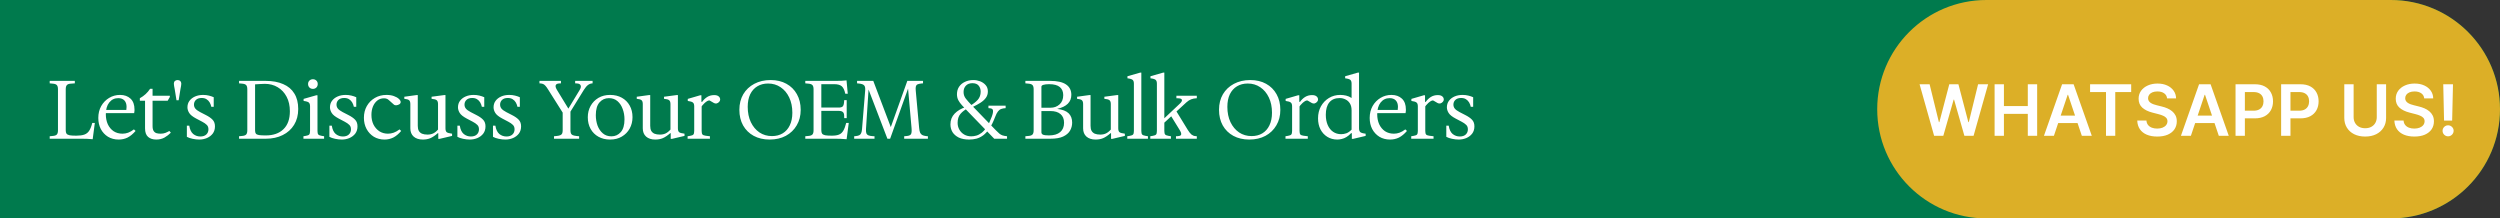 <?xml version="1.0" encoding="UTF-8"?> <svg xmlns="http://www.w3.org/2000/svg" width="847" height="74" viewBox="0 0 847 74" fill="none"><rect x="0" y="0" width="847" height="74" fill="#333333" stroke="none"/><path d="M0 0H810C830.435 0 847 16.566 847 37V37C847 57.434 830.435 74 810 74H0V0Z" fill="#007A4D"></path><path d="M636 37C636 16.566 652.565 0 673 0H810C830.435 0 847 16.566 847 37V37C847 57.434 830.435 74 810 74H673C652.565 74 636 57.434 636 37V37Z" fill="#DCAF27"></path><path d="M31.4 47.168C30.821 47.112 30.168 47.065 29.44 47.028C28.731 47.009 28.04 47 27.368 47H16.84V46.16L17.988 46.048C18.604 45.992 19.033 45.824 19.276 45.544C19.519 45.264 19.64 44.797 19.64 44.144V30.256C19.64 29.603 19.519 29.136 19.276 28.856C19.033 28.576 18.604 28.408 17.988 28.352L16.84 28.24V27.4H25.352V28.24L23.924 28.352C23.308 28.389 22.879 28.557 22.636 28.856C22.393 29.136 22.272 29.603 22.272 30.256V44.144C22.272 44.629 22.356 45.003 22.524 45.264C22.711 45.525 23.056 45.712 23.56 45.824C24.064 45.917 24.811 45.964 25.8 45.964C26.957 45.964 27.881 45.843 28.572 45.6C29.281 45.339 29.832 44.9 30.224 44.284C30.635 43.649 30.98 42.772 31.26 41.652H32.128L31.4 47.168ZM40.221 47.28C38.84 47.28 37.626 46.963 36.581 46.328C35.535 45.675 34.724 44.797 34.145 43.696C33.585 42.595 33.305 41.353 33.305 39.972C33.305 38.46 33.632 37.116 34.285 35.94C34.957 34.764 35.853 33.84 36.973 33.168C38.093 32.496 39.325 32.16 40.669 32.16C42.144 32.16 43.329 32.58 44.225 33.42C45.121 34.26 45.569 35.483 45.569 37.088C45.569 37.2 45.569 37.321 45.569 37.452C45.569 37.564 45.55 37.723 45.513 37.928L45.457 38.32H35.405V37.256H42.797C42.853 36.883 42.881 36.537 42.881 36.22C42.881 35.287 42.638 34.559 42.153 34.036C41.667 33.513 40.968 33.252 40.053 33.252C38.802 33.252 37.785 33.747 37.001 34.736C36.236 35.725 35.853 37.051 35.853 38.712C35.853 39.963 36.077 41.092 36.525 42.1C36.992 43.089 37.645 43.873 38.485 44.452C39.343 45.012 40.352 45.292 41.509 45.292C42.162 45.292 42.797 45.18 43.413 44.956C44.029 44.732 44.682 44.359 45.373 43.836L45.933 44.368C45.037 45.395 44.132 46.141 43.217 46.608C42.302 47.056 41.303 47.28 40.221 47.28ZM52.95 47.28C51.792 47.28 50.868 46.981 50.178 46.384C49.487 45.787 49.142 44.816 49.142 43.472V34.12H47.378V33.28C48.834 32.477 49.991 31.413 50.85 30.088H51.69V32.384V33.196V42.716C51.69 43.444 51.811 43.995 52.054 44.368C52.296 44.741 52.623 44.993 53.034 45.124C53.463 45.236 53.92 45.292 54.406 45.292C55.04 45.292 55.591 45.199 56.058 45.012C56.524 44.825 56.963 44.611 57.374 44.368L57.878 44.956C57.299 45.553 56.599 46.095 55.778 46.58C54.956 47.047 54.014 47.28 52.95 47.28ZM50.458 34.12V32.44H57.542V32.86L56.814 34.12H50.458ZM59.799 33.98L59.183 30.172C59.109 29.743 59.043 29.397 58.987 29.136C58.931 28.875 58.903 28.613 58.903 28.352C58.903 27.979 59.015 27.68 59.239 27.456C59.482 27.232 59.79 27.12 60.163 27.12C60.537 27.12 60.835 27.232 61.059 27.456C61.302 27.68 61.423 27.979 61.423 28.352C61.423 28.613 61.395 28.875 61.339 29.136C61.302 29.397 61.237 29.743 61.143 30.172L60.527 33.98H59.799ZM67.51 47.28C66.8 47.28 66.044 47.196 65.242 47.028C64.457 46.86 63.813 46.636 63.309 46.356V42.576H64.121C64.327 43.883 64.775 44.825 65.466 45.404C66.175 45.964 66.978 46.244 67.874 46.244C68.732 46.244 69.404 46.02 69.889 45.572C70.375 45.124 70.618 44.536 70.618 43.808C70.618 43.155 70.421 42.651 70.029 42.296C69.656 41.923 69.143 41.568 68.49 41.232L66.474 40.168C65.279 39.533 64.486 38.899 64.094 38.264C63.702 37.629 63.505 36.995 63.505 36.36C63.505 35.52 63.73 34.792 64.177 34.176C64.644 33.541 65.279 33.047 66.082 32.692C66.884 32.337 67.799 32.16 68.826 32.16C69.516 32.16 70.16 32.235 70.757 32.384C71.374 32.533 71.924 32.72 72.409 32.944V36.192H71.597C71.486 35.651 71.299 35.156 71.037 34.708C70.776 34.26 70.421 33.896 69.974 33.616C69.544 33.336 68.993 33.196 68.322 33.196C67.481 33.196 66.838 33.411 66.389 33.84C65.942 34.269 65.718 34.801 65.718 35.436C65.718 35.959 65.876 36.416 66.194 36.808C66.529 37.2 67.071 37.592 67.817 37.984L69.665 38.936C70.711 39.459 71.495 40 72.017 40.56C72.559 41.12 72.829 41.867 72.829 42.8C72.829 43.771 72.578 44.592 72.073 45.264C71.57 45.917 70.907 46.421 70.085 46.776C69.283 47.112 68.424 47.28 67.51 47.28ZM80.988 47V46.16L82.136 46.048C82.752 45.992 83.182 45.824 83.424 45.544C83.667 45.264 83.788 44.797 83.788 44.144V30.256C83.788 29.603 83.667 29.136 83.424 28.856C83.182 28.576 82.752 28.408 82.136 28.352L80.988 28.24V27.4H89.948C92.3 27.4 94.298 27.764 95.94 28.492C97.602 29.201 98.862 30.265 99.72 31.684C100.598 33.084 101.036 34.829 101.036 36.92C101.036 38.992 100.57 40.784 99.636 42.296C98.722 43.789 97.434 44.947 95.772 45.768C94.13 46.589 92.226 47 90.06 47H80.988ZM90.06 45.88C92.599 45.88 94.587 45.18 96.024 43.78C97.48 42.38 98.208 40.355 98.208 37.704C98.208 35.819 97.844 34.185 97.116 32.804C96.388 31.404 95.38 30.321 94.092 29.556C92.823 28.791 91.376 28.408 89.752 28.408C89.267 28.408 88.772 28.427 88.268 28.464C87.783 28.483 87.167 28.52 86.42 28.576V44.228C86.42 44.695 86.514 45.049 86.7 45.292C86.887 45.516 87.242 45.675 87.764 45.768C88.287 45.843 89.052 45.88 90.06 45.88ZM102.804 47V46.16L103.644 46.02C104.204 45.927 104.577 45.777 104.764 45.572C104.95 45.348 105.044 44.947 105.044 44.368V36.024C105.044 35.427 104.913 35.007 104.652 34.764C104.39 34.503 103.793 34.316 102.86 34.204V33.504L107.172 32.272H107.564V44.368C107.564 44.947 107.657 45.348 107.844 45.572C108.03 45.777 108.404 45.927 108.964 46.02L109.804 46.16V47H102.804ZM106.024 30.116C105.557 30.116 105.165 29.967 104.848 29.668C104.53 29.351 104.372 28.949 104.372 28.464C104.372 27.979 104.53 27.587 104.848 27.288C105.165 26.989 105.557 26.84 106.024 26.84C106.472 26.84 106.854 26.989 107.172 27.288C107.489 27.587 107.648 27.979 107.648 28.464C107.648 28.949 107.489 29.351 107.172 29.668C106.854 29.967 106.472 30.116 106.024 30.116ZM115.799 47.28C115.089 47.28 114.333 47.196 113.531 47.028C112.747 46.86 112.103 46.636 111.599 46.356V42.576H112.411C112.616 43.883 113.064 44.825 113.755 45.404C114.464 45.964 115.267 46.244 116.163 46.244C117.021 46.244 117.693 46.02 118.179 45.572C118.664 45.124 118.907 44.536 118.907 43.808C118.907 43.155 118.711 42.651 118.319 42.296C117.945 41.923 117.432 41.568 116.779 41.232L114.763 40.168C113.568 39.533 112.775 38.899 112.383 38.264C111.991 37.629 111.795 36.995 111.795 36.36C111.795 35.52 112.019 34.792 112.467 34.176C112.933 33.541 113.568 33.047 114.371 32.692C115.173 32.337 116.088 32.16 117.115 32.16C117.805 32.16 118.449 32.235 119.047 32.384C119.663 32.533 120.213 32.72 120.699 32.944V36.192H119.887C119.775 35.651 119.588 35.156 119.327 34.708C119.065 34.26 118.711 33.896 118.263 33.616C117.833 33.336 117.283 33.196 116.611 33.196C115.771 33.196 115.127 33.411 114.679 33.84C114.231 34.269 114.007 34.801 114.007 35.436C114.007 35.959 114.165 36.416 114.483 36.808C114.819 37.2 115.36 37.592 116.107 37.984L117.955 38.936C119 39.459 119.784 40 120.307 40.56C120.848 41.12 121.119 41.867 121.119 42.8C121.119 43.771 120.867 44.592 120.363 45.264C119.859 45.917 119.196 46.421 118.375 46.776C117.572 47.112 116.713 47.28 115.799 47.28ZM130.293 47.28C128.93 47.28 127.717 46.963 126.653 46.328C125.608 45.675 124.786 44.797 124.189 43.696C123.592 42.576 123.293 41.316 123.293 39.916C123.293 38.423 123.62 37.097 124.273 35.94C124.945 34.764 125.86 33.84 127.017 33.168C128.174 32.496 129.481 32.16 130.937 32.16C131.908 32.16 132.748 32.291 133.457 32.552C134.185 32.813 134.745 33.131 135.137 33.504C135.548 33.877 135.753 34.232 135.753 34.568C135.753 34.867 135.604 35.119 135.305 35.324C135.006 35.511 134.68 35.623 134.325 35.66C133.97 35.697 133.7 35.641 133.513 35.492L131.721 33.896C131.478 33.672 131.236 33.523 130.993 33.448C130.75 33.355 130.442 33.308 130.069 33.308C129.21 33.308 128.464 33.56 127.829 34.064C127.194 34.568 126.7 35.249 126.345 36.108C126.009 36.948 125.841 37.891 125.841 38.936C125.841 40.168 126.074 41.26 126.541 42.212C127.026 43.164 127.689 43.92 128.529 44.48C129.388 45.021 130.358 45.292 131.441 45.292C132.094 45.292 132.738 45.18 133.373 44.956C134.008 44.732 134.67 44.359 135.361 43.836L135.921 44.368C135.044 45.395 134.148 46.141 133.233 46.608C132.318 47.056 131.338 47.28 130.293 47.28ZM143.251 47.28C141.944 47.28 140.908 46.944 140.143 46.272C139.396 45.6 139.023 44.667 139.023 43.472V35.24C139.023 34.624 138.883 34.195 138.603 33.952C138.323 33.709 137.781 33.551 136.979 33.476V32.776L141.067 32.216H141.543V42.632C141.543 43.323 141.655 43.883 141.879 44.312C142.121 44.741 142.485 45.068 142.971 45.292C143.475 45.497 144.1 45.6 144.847 45.6C145.556 45.6 146.191 45.469 146.751 45.208C147.311 44.947 147.861 44.508 148.403 43.892V35.24C148.403 34.624 148.253 34.195 147.955 33.952C147.675 33.709 147.096 33.551 146.219 33.476V32.776L150.447 32.216H150.923V43.472C150.923 44.107 151.063 44.545 151.343 44.788C151.641 45.012 152.248 45.18 153.163 45.292V46.048L148.879 47.056H148.487V45.124H148.319C147.423 45.908 146.592 46.468 145.827 46.804C145.08 47.121 144.221 47.28 143.251 47.28ZM159.166 47.28C158.456 47.28 157.7 47.196 156.898 47.028C156.114 46.86 155.47 46.636 154.966 46.356V42.576H155.778C155.983 43.883 156.431 44.825 157.122 45.404C157.831 45.964 158.634 46.244 159.53 46.244C160.388 46.244 161.06 46.02 161.546 45.572C162.031 45.124 162.274 44.536 162.274 43.808C162.274 43.155 162.078 42.651 161.686 42.296C161.312 41.923 160.799 41.568 160.146 41.232L158.13 40.168C156.935 39.533 156.142 38.899 155.75 38.264C155.358 37.629 155.162 36.995 155.162 36.36C155.162 35.52 155.386 34.792 155.834 34.176C156.3 33.541 156.935 33.047 157.738 32.692C158.54 32.337 159.455 32.16 160.482 32.16C161.172 32.16 161.816 32.235 162.414 32.384C163.03 32.533 163.58 32.72 164.066 32.944V36.192H163.254C163.142 35.651 162.955 35.156 162.694 34.708C162.432 34.26 162.078 33.896 161.63 33.616C161.2 33.336 160.65 33.196 159.978 33.196C159.138 33.196 158.494 33.411 158.046 33.84C157.598 34.269 157.374 34.801 157.374 35.436C157.374 35.959 157.532 36.416 157.85 36.808C158.186 37.2 158.727 37.592 159.474 37.984L161.322 38.936C162.367 39.459 163.151 40 163.674 40.56C164.215 41.12 164.486 41.867 164.486 42.8C164.486 43.771 164.234 44.592 163.73 45.264C163.226 45.917 162.563 46.421 161.742 46.776C160.939 47.112 160.08 47.28 159.166 47.28ZM171.224 47.28C170.515 47.28 169.759 47.196 168.956 47.028C168.172 46.86 167.528 46.636 167.024 46.356V42.576H167.836C168.042 43.883 168.49 44.825 169.18 45.404C169.89 45.964 170.692 46.244 171.588 46.244C172.447 46.244 173.119 46.02 173.604 45.572C174.09 45.124 174.332 44.536 174.332 43.808C174.332 43.155 174.136 42.651 173.744 42.296C173.371 41.923 172.858 41.568 172.204 41.232L170.188 40.168C168.994 39.533 168.2 38.899 167.808 38.264C167.416 37.629 167.22 36.995 167.22 36.36C167.22 35.52 167.444 34.792 167.892 34.176C168.359 33.541 168.994 33.047 169.796 32.692C170.599 32.337 171.514 32.16 172.54 32.16C173.231 32.16 173.875 32.235 174.472 32.384C175.088 32.533 175.639 32.72 176.124 32.944V36.192H175.312C175.2 35.651 175.014 35.156 174.752 34.708C174.491 34.26 174.136 33.896 173.688 33.616C173.259 33.336 172.708 33.196 172.036 33.196C171.196 33.196 170.552 33.411 170.104 33.84C169.656 34.269 169.432 34.801 169.432 35.436C169.432 35.959 169.591 36.416 169.908 36.808C170.244 37.2 170.786 37.592 171.532 37.984L173.38 38.936C174.426 39.459 175.21 40 175.732 40.56C176.274 41.12 176.544 41.867 176.544 42.8C176.544 43.771 176.292 44.592 175.788 45.264C175.284 45.917 174.622 46.421 173.8 46.776C172.998 47.112 172.139 47.28 171.224 47.28ZM187.696 47V46.16L188.564 46.076C189.124 46.02 189.554 45.927 189.852 45.796C190.151 45.665 190.356 45.469 190.468 45.208C190.58 44.928 190.636 44.573 190.636 44.144V38.152L185.764 30.424C185.391 29.808 185.064 29.351 184.784 29.052C184.523 28.753 184.243 28.548 183.944 28.436C183.646 28.324 183.254 28.259 182.768 28.24V27.4H190.048V28.24L189.46 28.268C188.826 28.305 188.434 28.501 188.284 28.856C188.135 29.211 188.266 29.733 188.676 30.424L193.1 37.676H192.036L196.376 30.508C196.787 29.836 196.899 29.304 196.712 28.912C196.544 28.52 196.124 28.305 195.452 28.268L194.864 28.24V27.4H200.772V28.24C200.156 28.277 199.634 28.464 199.204 28.8C198.775 29.117 198.318 29.659 197.832 30.424L193.268 37.816V44.144C193.268 44.573 193.324 44.928 193.436 45.208C193.548 45.469 193.754 45.665 194.052 45.796C194.37 45.927 194.799 46.02 195.34 46.076L196.208 46.16V47H187.696ZM206.705 47.28C205.211 47.28 203.895 46.963 202.757 46.328C201.618 45.693 200.731 44.807 200.097 43.668C199.462 42.529 199.145 41.213 199.145 39.72C199.145 38.301 199.462 37.023 200.097 35.884C200.731 34.745 201.609 33.84 202.729 33.168C203.867 32.496 205.193 32.16 206.705 32.16C208.217 32.16 209.542 32.477 210.681 33.112C211.819 33.747 212.706 34.633 213.341 35.772C213.975 36.892 214.293 38.199 214.293 39.692C214.293 41.111 213.975 42.399 213.341 43.556C212.706 44.695 211.819 45.6 210.681 46.272C209.561 46.944 208.235 47.28 206.705 47.28ZM207.153 46.188C208.422 46.188 209.477 45.712 210.317 44.76C211.157 43.808 211.577 42.371 211.577 40.448C211.577 39.179 211.371 38.003 210.961 36.92C210.569 35.819 209.981 34.932 209.197 34.26C208.413 33.588 207.442 33.252 206.285 33.252C205.015 33.252 203.961 33.728 203.121 34.68C202.281 35.632 201.861 37.079 201.861 39.02C201.861 40.271 202.057 41.447 202.449 42.548C202.859 43.631 203.457 44.508 204.241 45.18C205.025 45.852 205.995 46.188 207.153 46.188ZM222.001 47.28C220.694 47.28 219.658 46.944 218.893 46.272C218.146 45.6 217.773 44.667 217.773 43.472V35.24C217.773 34.624 217.633 34.195 217.353 33.952C217.073 33.709 216.531 33.551 215.729 33.476V32.776L219.817 32.216H220.293V42.632C220.293 43.323 220.405 43.883 220.629 44.312C220.871 44.741 221.235 45.068 221.721 45.292C222.225 45.497 222.85 45.6 223.597 45.6C224.306 45.6 224.941 45.469 225.501 45.208C226.061 44.947 226.611 44.508 227.153 43.892V35.24C227.153 34.624 227.003 34.195 226.705 33.952C226.425 33.709 225.846 33.551 224.969 33.476V32.776L229.197 32.216H229.673V43.472C229.673 44.107 229.813 44.545 230.093 44.788C230.391 45.012 230.998 45.18 231.913 45.292V46.048L227.629 47.056H227.237V45.124H227.069C226.173 45.908 225.342 46.468 224.577 46.804C223.83 47.121 222.971 47.28 222.001 47.28ZM232.96 47V46.16L233.8 46.02C234.378 45.927 234.752 45.777 234.92 45.572C235.106 45.348 235.2 44.947 235.2 44.368V36.024C235.2 35.389 235.05 34.96 234.752 34.736C234.472 34.493 233.893 34.316 233.016 34.204V33.504L237.244 32.272H237.636V34.512H237.888C238.354 33.84 238.924 33.289 239.596 32.86C240.286 32.431 241.07 32.216 241.948 32.216C242.62 32.216 243.124 32.356 243.46 32.636C243.814 32.916 243.992 33.28 243.992 33.728C243.992 34.027 243.87 34.297 243.628 34.54C243.404 34.783 243.133 34.951 242.816 35.044C242.498 35.119 242.19 35.072 241.892 34.904L240.548 34.12C240.324 33.989 240.053 34.008 239.736 34.176C239.418 34.344 239.101 34.568 238.784 34.848C238.485 35.109 238.233 35.371 238.028 35.632C237.822 35.875 237.72 36.015 237.72 36.052V44.368C237.72 44.947 237.813 45.348 238 45.572C238.186 45.777 238.56 45.917 239.12 45.992L240.52 46.16V47H232.96ZM260.747 47.28C258.694 47.28 256.892 46.86 255.343 46.02C253.812 45.18 252.618 44.004 251.759 42.492C250.919 40.98 250.499 39.216 250.499 37.2C250.499 35.203 250.938 33.448 251.815 31.936C252.711 30.424 253.952 29.248 255.539 28.408C257.144 27.549 258.992 27.12 261.083 27.12C263.136 27.12 264.919 27.54 266.431 28.38C267.962 29.22 269.147 30.396 269.987 31.908C270.846 33.42 271.275 35.193 271.275 37.228C271.275 39.207 270.827 40.952 269.931 42.464C269.054 43.976 267.822 45.161 266.235 46.02C264.667 46.86 262.838 47.28 260.747 47.28ZM261.531 46.104C262.931 46.104 264.144 45.796 265.171 45.18C266.216 44.545 267.019 43.64 267.579 42.464C268.158 41.269 268.447 39.851 268.447 38.208C268.447 36.229 268.092 34.503 267.383 33.028C266.674 31.535 265.703 30.377 264.471 29.556C263.239 28.716 261.83 28.296 260.243 28.296C258.843 28.296 257.62 28.613 256.575 29.248C255.548 29.864 254.746 30.76 254.167 31.936C253.607 33.112 253.327 34.531 253.327 36.192C253.327 38.171 253.682 39.907 254.391 41.4C255.1 42.875 256.071 44.032 257.303 44.872C258.535 45.693 259.944 46.104 261.531 46.104ZM286.832 47.168C286.142 47.112 285.432 47.065 284.704 47.028C283.995 47.009 283.36 47 282.8 47H272.832V46.16L273.98 46.048C274.596 45.992 275.026 45.824 275.268 45.544C275.511 45.264 275.632 44.797 275.632 44.144V30.256C275.632 29.603 275.511 29.136 275.268 28.856C275.026 28.576 274.596 28.408 273.98 28.352L272.832 28.24V27.4H282.856C283.752 27.4 284.499 27.391 285.096 27.372C285.712 27.335 286.282 27.288 286.804 27.232L287.224 31.768H286.384C286.123 30.536 285.722 29.687 285.18 29.22C284.639 28.753 283.79 28.52 282.632 28.52H278.264V36.444H284.116C284.77 36.444 285.227 36.323 285.488 36.08C285.75 35.819 285.908 35.343 285.964 34.652L286.02 33.924H286.86V40.028H286.02L285.992 39.076C285.974 38.535 285.815 38.152 285.516 37.928C285.236 37.685 284.77 37.564 284.116 37.564H278.264V44.144C278.264 44.629 278.348 45.003 278.516 45.264C278.703 45.525 279.048 45.712 279.552 45.824C280.056 45.917 280.803 45.964 281.792 45.964C282.838 45.964 283.659 45.843 284.256 45.6C284.872 45.339 285.358 44.9 285.712 44.284C286.086 43.649 286.412 42.772 286.692 41.652H287.56L286.832 47.168ZM289.396 47V46.16L289.984 46.104C290.488 46.048 290.88 45.945 291.16 45.796C291.44 45.647 291.645 45.404 291.776 45.068C291.925 44.732 292.019 44.275 292.056 43.696L293.12 30.704C293.195 29.845 293.083 29.257 292.784 28.94C292.504 28.604 291.897 28.389 290.964 28.296L290.376 28.24V27.4H295.864L302.192 44.088H301.436L307.4 27.4H312.72V28.24L312.132 28.296C311.553 28.352 311.115 28.455 310.816 28.604C310.536 28.753 310.359 28.996 310.284 29.332C310.209 29.649 310.2 30.107 310.256 30.704L311.404 43.332C311.46 43.985 311.563 44.508 311.712 44.9C311.88 45.273 312.123 45.553 312.44 45.74C312.757 45.908 313.187 46.029 313.728 46.104L314.372 46.16V47H306.336V46.16L307.26 46.076C307.988 46.001 308.455 45.787 308.66 45.432C308.865 45.059 308.921 44.359 308.828 43.332L307.568 29.08L307.96 29.164L301.576 47H300.652L294.268 30.34L293.4 43.696C293.363 44.293 293.4 44.769 293.512 45.124C293.643 45.46 293.876 45.703 294.212 45.852C294.567 46.001 295.061 46.095 295.696 46.132L296.284 46.16V47H289.396ZM336.845 47L327.521 37.368C326.942 36.752 326.401 36.173 325.897 35.632C325.393 35.091 324.982 34.521 324.665 33.924C324.366 33.327 324.217 32.664 324.217 31.936C324.217 30.965 324.45 30.125 324.917 29.416C325.402 28.688 326.065 28.128 326.905 27.736C327.745 27.325 328.715 27.12 329.817 27.12C330.563 27.12 331.31 27.26 332.057 27.54C332.803 27.82 333.429 28.249 333.933 28.828C334.437 29.388 334.689 30.107 334.689 30.984C334.689 31.805 334.465 32.524 334.017 33.14C333.569 33.756 332.953 34.316 332.169 34.82C331.403 35.305 330.507 35.791 329.481 36.276L328.753 35.772C329.742 35.212 330.573 34.568 331.245 33.84C331.917 33.093 332.253 32.16 332.253 31.04C332.253 30.256 332.029 29.584 331.581 29.024C331.133 28.464 330.423 28.184 329.453 28.184C328.519 28.184 327.782 28.464 327.241 29.024C326.718 29.565 326.457 30.284 326.457 31.18C326.457 32.039 326.718 32.795 327.241 33.448C327.763 34.101 328.426 34.848 329.229 35.688L337.405 44.144C337.853 44.611 338.245 44.984 338.581 45.264C338.917 45.544 339.281 45.749 339.673 45.88C340.083 46.011 340.587 46.104 341.185 46.16V47H336.845ZM328.361 47.28C326.961 47.28 325.785 47.056 324.833 46.608C323.899 46.141 323.19 45.525 322.705 44.76C322.238 43.976 322.005 43.099 322.005 42.128C322.005 40.691 322.481 39.477 323.433 38.488C324.403 37.499 325.626 36.771 327.101 36.304L327.857 36.696C326.849 37.219 326.027 37.853 325.393 38.6C324.758 39.347 324.441 40.355 324.441 41.624C324.441 42.464 324.637 43.229 325.029 43.92C325.421 44.611 325.962 45.161 326.653 45.572C327.362 45.983 328.165 46.188 329.061 46.188C329.621 46.188 330.199 46.104 330.797 45.936C331.394 45.768 331.991 45.451 332.589 44.984C333.186 44.517 333.774 43.855 334.353 42.996C334.931 42.119 335.482 40.971 336.005 39.552C336.359 38.619 336.499 37.909 336.425 37.424C336.369 36.939 335.958 36.687 335.193 36.668L334.885 36.64V35.8H340.709V36.64C340.111 36.677 339.607 36.771 339.197 36.92C338.786 37.069 338.422 37.349 338.105 37.76C337.787 38.152 337.47 38.768 337.153 39.608C336.555 41.195 335.921 42.492 335.249 43.5C334.577 44.489 333.877 45.264 333.149 45.824C332.421 46.365 331.655 46.748 330.853 46.972C330.05 47.177 329.219 47.28 328.361 47.28ZM347.399 47V46.16L348.547 46.048C349.163 45.992 349.592 45.824 349.835 45.544C350.077 45.264 350.199 44.797 350.199 44.144V30.256C350.199 29.603 350.077 29.136 349.835 28.856C349.592 28.576 349.163 28.408 348.547 28.352L347.399 28.24V27.4H355.715C358.197 27.4 360.027 27.811 361.203 28.632C362.379 29.435 362.967 30.601 362.967 32.132C362.967 34.577 361.361 36.164 358.151 36.892C359.943 37.097 361.24 37.592 362.043 38.376C362.845 39.16 363.247 40.215 363.247 41.54C363.247 42.529 363.004 43.444 362.519 44.284C362.033 45.105 361.249 45.768 360.167 46.272C359.103 46.757 357.665 47 355.855 47H347.399ZM355.379 45.88C357.04 45.88 358.309 45.507 359.187 44.76C360.064 44.013 360.503 42.959 360.503 41.596C360.503 40.308 360.101 39.328 359.299 38.656C358.515 37.965 357.357 37.62 355.827 37.62H352.831V44.816C352.831 45.189 353.008 45.46 353.363 45.628C353.736 45.796 354.408 45.88 355.379 45.88ZM352.831 36.5H355.883C357.115 36.5 358.141 36.127 358.963 35.38C359.803 34.633 360.223 33.579 360.223 32.216C360.223 31.059 359.84 30.153 359.075 29.5C358.309 28.847 357.096 28.52 355.435 28.52C354.613 28.52 353.969 28.595 353.503 28.744C353.055 28.875 352.831 29.089 352.831 29.388V36.5ZM371.188 47.28C369.881 47.28 368.845 46.944 368.08 46.272C367.333 45.6 366.96 44.667 366.96 43.472V35.24C366.96 34.624 366.82 34.195 366.54 33.952C366.26 33.709 365.719 33.551 364.916 33.476V32.776L369.004 32.216H369.48V42.632C369.48 43.323 369.592 43.883 369.816 44.312C370.059 44.741 370.423 45.068 370.908 45.292C371.412 45.497 372.037 45.6 372.784 45.6C373.493 45.6 374.128 45.469 374.688 45.208C375.248 44.947 375.799 44.508 376.34 43.892V35.24C376.34 34.624 376.191 34.195 375.892 33.952C375.612 33.709 375.033 33.551 374.156 33.476V32.776L378.384 32.216H378.86V43.472C378.86 44.107 379 44.545 379.28 44.788C379.579 45.012 380.185 45.18 381.1 45.292V46.048L376.816 47.056H376.424V45.124H376.256C375.36 45.908 374.529 46.468 373.764 46.804C373.017 47.121 372.159 47.28 371.188 47.28ZM381.923 47V46.16L382.763 46.02C383.323 45.927 383.697 45.777 383.883 45.572C384.07 45.348 384.163 44.947 384.163 44.368V28.352C384.163 27.755 384.033 27.335 383.771 27.092C383.51 26.831 382.913 26.644 381.979 26.532V25.832L386.291 24.6H386.683V44.368C386.683 44.947 386.777 45.348 386.963 45.572C387.15 45.777 387.523 45.927 388.083 46.02L388.923 46.16V47H381.923ZM389.716 47V46.16L390.556 46.02C391.116 45.927 391.49 45.777 391.676 45.572C391.863 45.348 391.956 44.947 391.956 44.368V28.352C391.956 27.755 391.826 27.335 391.564 27.092C391.303 26.831 390.706 26.644 389.772 26.532V25.832L394.084 24.6H394.476V44.368C394.476 44.947 394.57 45.348 394.756 45.572C394.943 45.777 395.316 45.927 395.876 46.02L396.716 46.16V47H389.716ZM398.424 47V46.16L399.04 46.132C399.6 46.095 399.946 45.973 400.076 45.768C400.226 45.563 400.244 45.301 400.132 44.984C400.02 44.667 399.852 44.331 399.628 43.976L396.492 38.88L398.284 37.256L402.4 43.976C402.848 44.704 403.268 45.236 403.66 45.572C404.071 45.889 404.491 46.067 404.92 46.104L405.48 46.16V47H398.424ZM393.58 42.38L392.796 41.652L399.572 35.268C400.226 34.671 400.515 34.204 400.44 33.868C400.366 33.513 399.964 33.327 399.236 33.308L398.564 33.28V32.44H405.48V33.28C404.734 33.317 404.099 33.439 403.576 33.644C403.054 33.831 402.522 34.167 401.98 34.652L393.58 42.38ZM423.251 47.28C421.197 47.28 419.396 46.86 417.847 46.02C416.316 45.18 415.121 44.004 414.263 42.492C413.423 40.98 413.003 39.216 413.003 37.2C413.003 35.203 413.441 33.448 414.319 31.936C415.215 30.424 416.456 29.248 418.043 28.408C419.648 27.549 421.496 27.12 423.587 27.12C425.64 27.12 427.423 27.54 428.935 28.38C430.465 29.22 431.651 30.396 432.491 31.908C433.349 33.42 433.779 35.193 433.779 37.228C433.779 39.207 433.331 40.952 432.435 42.464C431.557 43.976 430.325 45.161 428.739 46.02C427.171 46.86 425.341 47.28 423.251 47.28ZM424.035 46.104C425.435 46.104 426.648 45.796 427.675 45.18C428.72 44.545 429.523 43.64 430.083 42.464C430.661 41.269 430.951 39.851 430.951 38.208C430.951 36.229 430.596 34.503 429.887 33.028C429.177 31.535 428.207 30.377 426.975 29.556C425.743 28.716 424.333 28.296 422.747 28.296C421.347 28.296 420.124 28.613 419.079 29.248C418.052 29.864 417.249 30.76 416.671 31.936C416.111 33.112 415.831 34.531 415.831 36.192C415.831 38.171 416.185 39.907 416.895 41.4C417.604 42.875 418.575 44.032 419.807 44.872C421.039 45.693 422.448 46.104 424.035 46.104ZM435.522 47V46.16L436.362 46.02C436.941 45.927 437.314 45.777 437.482 45.572C437.669 45.348 437.762 44.947 437.762 44.368V36.024C437.762 35.389 437.613 34.96 437.314 34.736C437.034 34.493 436.456 34.316 435.578 34.204V33.504L439.806 32.272H440.198V34.512H440.45C440.917 33.84 441.486 33.289 442.158 32.86C442.849 32.431 443.633 32.216 444.51 32.216C445.182 32.216 445.686 32.356 446.022 32.636C446.377 32.916 446.554 33.28 446.554 33.728C446.554 34.027 446.433 34.297 446.19 34.54C445.966 34.783 445.696 34.951 445.378 35.044C445.061 35.119 444.753 35.072 444.454 34.904L443.11 34.12C442.886 33.989 442.616 34.008 442.298 34.176C441.981 34.344 441.664 34.568 441.346 34.848C441.048 35.109 440.796 35.371 440.59 35.632C440.385 35.875 440.282 36.015 440.282 36.052V44.368C440.282 44.947 440.376 45.348 440.562 45.572C440.749 45.777 441.122 45.917 441.682 45.992L443.082 46.16V47H435.522ZM453.075 47.28C451.806 47.28 450.676 46.972 449.687 46.356C448.698 45.74 447.923 44.891 447.363 43.808C446.822 42.725 446.551 41.493 446.551 40.112C446.551 38.581 446.878 37.219 447.531 36.024C448.203 34.829 449.108 33.887 450.247 33.196C451.386 32.505 452.664 32.16 454.083 32.16C454.736 32.16 455.39 32.235 456.043 32.384C456.696 32.533 457.322 32.804 457.919 33.196V28.352C457.919 27.755 457.788 27.335 457.527 27.092C457.266 26.831 456.668 26.644 455.735 26.532V25.832L460.047 24.6H460.439V43.472C460.439 44.051 460.57 44.471 460.831 44.732C461.092 44.993 461.708 45.18 462.679 45.292V46.048L458.395 47.056H458.003V45.124H457.751C457.228 45.684 456.696 46.123 456.155 46.44C455.632 46.757 455.11 46.972 454.587 47.084C454.083 47.215 453.579 47.28 453.075 47.28ZM454.391 45.46C454.97 45.46 455.558 45.357 456.155 45.152C456.752 44.928 457.34 44.517 457.919 43.92V37.424C457.919 36.435 457.723 35.632 457.331 35.016C456.939 34.4 456.435 33.952 455.819 33.672C455.222 33.373 454.578 33.224 453.887 33.224C452.356 33.224 451.19 33.709 450.387 34.68C449.584 35.651 449.183 37.051 449.183 38.88C449.183 40.205 449.398 41.363 449.827 42.352C450.256 43.341 450.863 44.107 451.647 44.648C452.431 45.189 453.346 45.46 454.391 45.46ZM470.967 47.28C469.586 47.28 468.372 46.963 467.327 46.328C466.282 45.675 465.47 44.797 464.891 43.696C464.331 42.595 464.051 41.353 464.051 39.972C464.051 38.46 464.378 37.116 465.031 35.94C465.703 34.764 466.599 33.84 467.719 33.168C468.839 32.496 470.071 32.16 471.415 32.16C472.89 32.16 474.075 32.58 474.971 33.42C475.867 34.26 476.315 35.483 476.315 37.088C476.315 37.2 476.315 37.321 476.315 37.452C476.315 37.564 476.296 37.723 476.259 37.928L476.203 38.32H466.151V37.256H473.543C473.599 36.883 473.627 36.537 473.627 36.22C473.627 35.287 473.384 34.559 472.899 34.036C472.414 33.513 471.714 33.252 470.799 33.252C469.548 33.252 468.531 33.747 467.747 34.736C466.982 35.725 466.599 37.051 466.599 38.712C466.599 39.963 466.823 41.092 467.271 42.1C467.738 43.089 468.391 43.873 469.231 44.452C470.09 45.012 471.098 45.292 472.255 45.292C472.908 45.292 473.543 45.18 474.159 44.956C474.775 44.732 475.428 44.359 476.119 43.836L476.679 44.368C475.783 45.395 474.878 46.141 473.963 46.608C473.048 47.056 472.05 47.28 470.967 47.28ZM478.124 47V46.16L478.964 46.02C479.542 45.927 479.916 45.777 480.084 45.572C480.27 45.348 480.364 44.947 480.364 44.368V36.024C480.364 35.389 480.214 34.96 479.916 34.736C479.636 34.493 479.057 34.316 478.18 34.204V33.504L482.408 32.272H482.8V34.512H483.052C483.518 33.84 484.088 33.289 484.76 32.86C485.45 32.431 486.234 32.216 487.112 32.216C487.784 32.216 488.288 32.356 488.624 32.636C488.978 32.916 489.156 33.28 489.156 33.728C489.156 34.027 489.034 34.297 488.792 34.54C488.568 34.783 488.297 34.951 487.98 35.044C487.662 35.119 487.354 35.072 487.056 34.904L485.712 34.12C485.488 33.989 485.217 34.008 484.9 34.176C484.582 34.344 484.265 34.568 483.948 34.848C483.649 35.109 483.397 35.371 483.192 35.632C482.986 35.875 482.884 36.015 482.884 36.052V44.368C482.884 44.947 482.977 45.348 483.164 45.572C483.35 45.777 483.724 45.917 484.284 45.992L485.684 46.16V47H478.124ZM494.209 47.28C493.499 47.28 492.743 47.196 491.941 47.028C491.157 46.86 490.513 46.636 490.009 46.356V42.576H490.821C491.026 43.883 491.474 44.825 492.165 45.404C492.874 45.964 493.677 46.244 494.573 46.244C495.431 46.244 496.103 46.02 496.589 45.572C497.074 45.124 497.317 44.536 497.317 43.808C497.317 43.155 497.121 42.651 496.729 42.296C496.355 41.923 495.842 41.568 495.189 41.232L493.173 40.168C491.978 39.533 491.185 38.899 490.793 38.264C490.401 37.629 490.205 36.995 490.205 36.36C490.205 35.52 490.429 34.792 490.877 34.176C491.343 33.541 491.978 33.047 492.781 32.692C493.583 32.337 494.498 32.16 495.525 32.16C496.215 32.16 496.859 32.235 497.457 32.384C498.073 32.533 498.623 32.72 499.109 32.944V36.192H498.297C498.185 35.651 497.998 35.156 497.737 34.708C497.475 34.26 497.121 33.896 496.673 33.616C496.243 33.336 495.693 33.196 495.021 33.196C494.181 33.196 493.537 33.411 493.089 33.84C492.641 34.269 492.417 34.801 492.417 35.436C492.417 35.959 492.575 36.416 492.893 36.808C493.229 37.2 493.77 37.592 494.517 37.984L496.365 38.936C497.41 39.459 498.194 40 498.717 40.56C499.258 41.12 499.529 41.867 499.529 42.8C499.529 43.771 499.277 44.592 498.773 45.264C498.269 45.917 497.606 46.421 496.785 46.776C495.982 47.112 495.123 47.28 494.209 47.28Z" fill="white"></path><path d="M655.278 46L650.352 28.546H653.752L656.897 41.372H657.059L660.417 28.546H663.511L666.877 41.381H667.031L670.175 28.546H673.576L668.65 46H665.531L662.036 33.753H661.9L658.397 46H655.278ZM675.768 46V28.546H678.93V35.935H687.018V28.546H690.189V46H687.018V38.585H678.93V46H675.768ZM695.869 46H692.494L698.639 28.546H702.543L708.696 46H705.321L700.659 32.125H700.523L695.869 46ZM695.98 39.156H705.185V41.696H695.98V39.156ZM708.119 31.196V28.546H722.045V31.196H716.65V46H713.513V31.196H708.119ZM734.215 33.344C734.136 32.599 733.8 32.02 733.21 31.605C732.624 31.19 731.863 30.983 730.925 30.983C730.266 30.983 729.701 31.082 729.229 31.281C728.758 31.48 728.397 31.75 728.147 32.091C727.897 32.432 727.769 32.821 727.763 33.258C727.763 33.622 727.846 33.938 728.011 34.205C728.181 34.472 728.411 34.699 728.701 34.886C728.991 35.068 729.312 35.222 729.664 35.347C730.016 35.472 730.371 35.577 730.729 35.662L732.366 36.071C733.025 36.224 733.658 36.432 734.266 36.693C734.88 36.955 735.428 37.284 735.911 37.682C736.4 38.08 736.786 38.56 737.07 39.122C737.354 39.685 737.496 40.344 737.496 41.099C737.496 42.122 737.235 43.023 736.712 43.801C736.19 44.574 735.434 45.179 734.445 45.617C733.462 46.048 732.272 46.264 730.874 46.264C729.516 46.264 728.337 46.054 727.337 45.633C726.343 45.213 725.565 44.599 725.002 43.793C724.445 42.986 724.144 42.003 724.099 40.844H727.21C727.255 41.452 727.442 41.957 727.772 42.361C728.102 42.764 728.531 43.065 729.059 43.264C729.593 43.463 730.19 43.562 730.849 43.562C731.536 43.562 732.138 43.46 732.656 43.256C733.178 43.045 733.587 42.756 733.883 42.386C734.178 42.011 734.329 41.574 734.335 41.074C734.329 40.619 734.195 40.244 733.934 39.949C733.673 39.648 733.306 39.398 732.835 39.199C732.369 38.994 731.823 38.812 731.198 38.653L729.212 38.142C727.775 37.773 726.638 37.213 725.803 36.463C724.974 35.707 724.559 34.705 724.559 33.455C724.559 32.426 724.837 31.526 725.394 30.753C725.957 29.98 726.721 29.381 727.687 28.954C728.653 28.523 729.746 28.307 730.968 28.307C732.207 28.307 733.292 28.523 734.224 28.954C735.161 29.381 735.897 29.974 736.431 30.736C736.965 31.491 737.241 32.361 737.258 33.344H734.215ZM742.276 46H738.901L745.045 28.546H748.949L755.102 46H751.727L747.065 32.125H746.929L742.276 46ZM742.386 39.156H751.591V41.696H742.386V39.156ZM757.401 46V28.546H763.947C765.288 28.546 766.413 28.796 767.322 29.296C768.237 29.796 768.927 30.483 769.393 31.358C769.864 32.227 770.1 33.216 770.1 34.324C770.1 35.443 769.864 36.438 769.393 37.307C768.921 38.176 768.225 38.861 767.305 39.361C766.384 39.855 765.251 40.102 763.904 40.102H759.566V37.503H763.478C764.262 37.503 764.904 37.367 765.404 37.094C765.904 36.821 766.273 36.446 766.512 35.969C766.756 35.492 766.879 34.943 766.879 34.324C766.879 33.705 766.756 33.159 766.512 32.688C766.273 32.216 765.901 31.849 765.396 31.588C764.896 31.321 764.251 31.188 763.461 31.188H760.563V46H757.401ZM772.847 46V28.546H779.392C780.733 28.546 781.858 28.796 782.767 29.296C783.682 29.796 784.372 30.483 784.838 31.358C785.31 32.227 785.545 33.216 785.545 34.324C785.545 35.443 785.31 36.438 784.838 37.307C784.366 38.176 783.67 38.861 782.75 39.361C781.83 39.855 780.696 40.102 779.349 40.102H775.011V37.503H778.923C779.707 37.503 780.349 37.367 780.849 37.094C781.349 36.821 781.719 36.446 781.957 35.969C782.202 35.492 782.324 34.943 782.324 34.324C782.324 33.705 782.202 33.159 781.957 32.688C781.719 32.216 781.347 31.849 780.841 31.588C780.341 31.321 779.696 31.188 778.906 31.188H776.009V46H772.847ZM805.248 28.546H808.41V39.949C808.41 41.199 808.114 42.298 807.523 43.247C806.938 44.196 806.114 44.938 805.052 45.472C803.989 46 802.748 46.264 801.327 46.264C799.901 46.264 798.657 46 797.594 45.472C796.532 44.938 795.708 44.196 795.123 43.247C794.538 42.298 794.245 41.199 794.245 39.949V28.546H797.407V39.685C797.407 40.412 797.566 41.06 797.884 41.628C798.208 42.196 798.663 42.642 799.248 42.966C799.833 43.284 800.526 43.443 801.327 43.443C802.129 43.443 802.822 43.284 803.407 42.966C803.998 42.642 804.452 42.196 804.771 41.628C805.089 41.06 805.248 40.412 805.248 39.685V28.546ZM821.332 33.344C821.253 32.599 820.918 32.02 820.327 31.605C819.741 31.19 818.98 30.983 818.043 30.983C817.384 30.983 816.818 31.082 816.347 31.281C815.875 31.48 815.514 31.75 815.264 32.091C815.014 32.432 814.886 32.821 814.881 33.258C814.881 33.622 814.963 33.938 815.128 34.205C815.298 34.472 815.528 34.699 815.818 34.886C816.108 35.068 816.429 35.222 816.781 35.347C817.134 35.472 817.489 35.577 817.847 35.662L819.483 36.071C820.142 36.224 820.776 36.432 821.384 36.693C821.997 36.955 822.545 37.284 823.028 37.682C823.517 38.08 823.903 38.56 824.188 39.122C824.472 39.685 824.614 40.344 824.614 41.099C824.614 42.122 824.352 43.023 823.83 43.801C823.307 44.574 822.551 45.179 821.562 45.617C820.58 46.048 819.389 46.264 817.991 46.264C816.634 46.264 815.455 46.054 814.455 45.633C813.46 45.213 812.682 44.599 812.119 43.793C811.563 42.986 811.261 42.003 811.216 40.844H814.327C814.372 41.452 814.56 41.957 814.889 42.361C815.219 42.764 815.648 43.065 816.176 43.264C816.71 43.463 817.307 43.562 817.966 43.562C818.653 43.562 819.256 43.46 819.773 43.256C820.295 43.045 820.705 42.756 821 42.386C821.295 42.011 821.446 41.574 821.452 41.074C821.446 40.619 821.313 40.244 821.051 39.949C820.79 39.648 820.423 39.398 819.952 39.199C819.486 38.994 818.94 38.812 818.315 38.653L816.33 38.142C814.892 37.773 813.756 37.213 812.92 36.463C812.091 35.707 811.676 34.705 811.676 33.455C811.676 32.426 811.955 31.526 812.511 30.753C813.074 29.98 813.838 29.381 814.804 28.954C815.77 28.523 816.864 28.307 818.085 28.307C819.324 28.307 820.409 28.523 821.341 28.954C822.278 29.381 823.014 29.974 823.548 30.736C824.082 31.491 824.358 32.361 824.375 33.344H821.332ZM831.072 28.546L830.79 40.869H828.046L827.773 28.546H831.072ZM829.418 46.188C828.901 46.188 828.458 46.006 828.089 45.642C827.725 45.278 827.543 44.835 827.543 44.312C827.543 43.801 827.725 43.364 828.089 43C828.458 42.636 828.901 42.455 829.418 42.455C829.924 42.455 830.362 42.636 830.731 43C831.106 43.364 831.293 43.801 831.293 44.312C831.293 44.659 831.205 44.974 831.029 45.258C830.859 45.543 830.631 45.77 830.347 45.94C830.069 46.105 829.759 46.188 829.418 46.188Z" fill="white"></path></svg> 